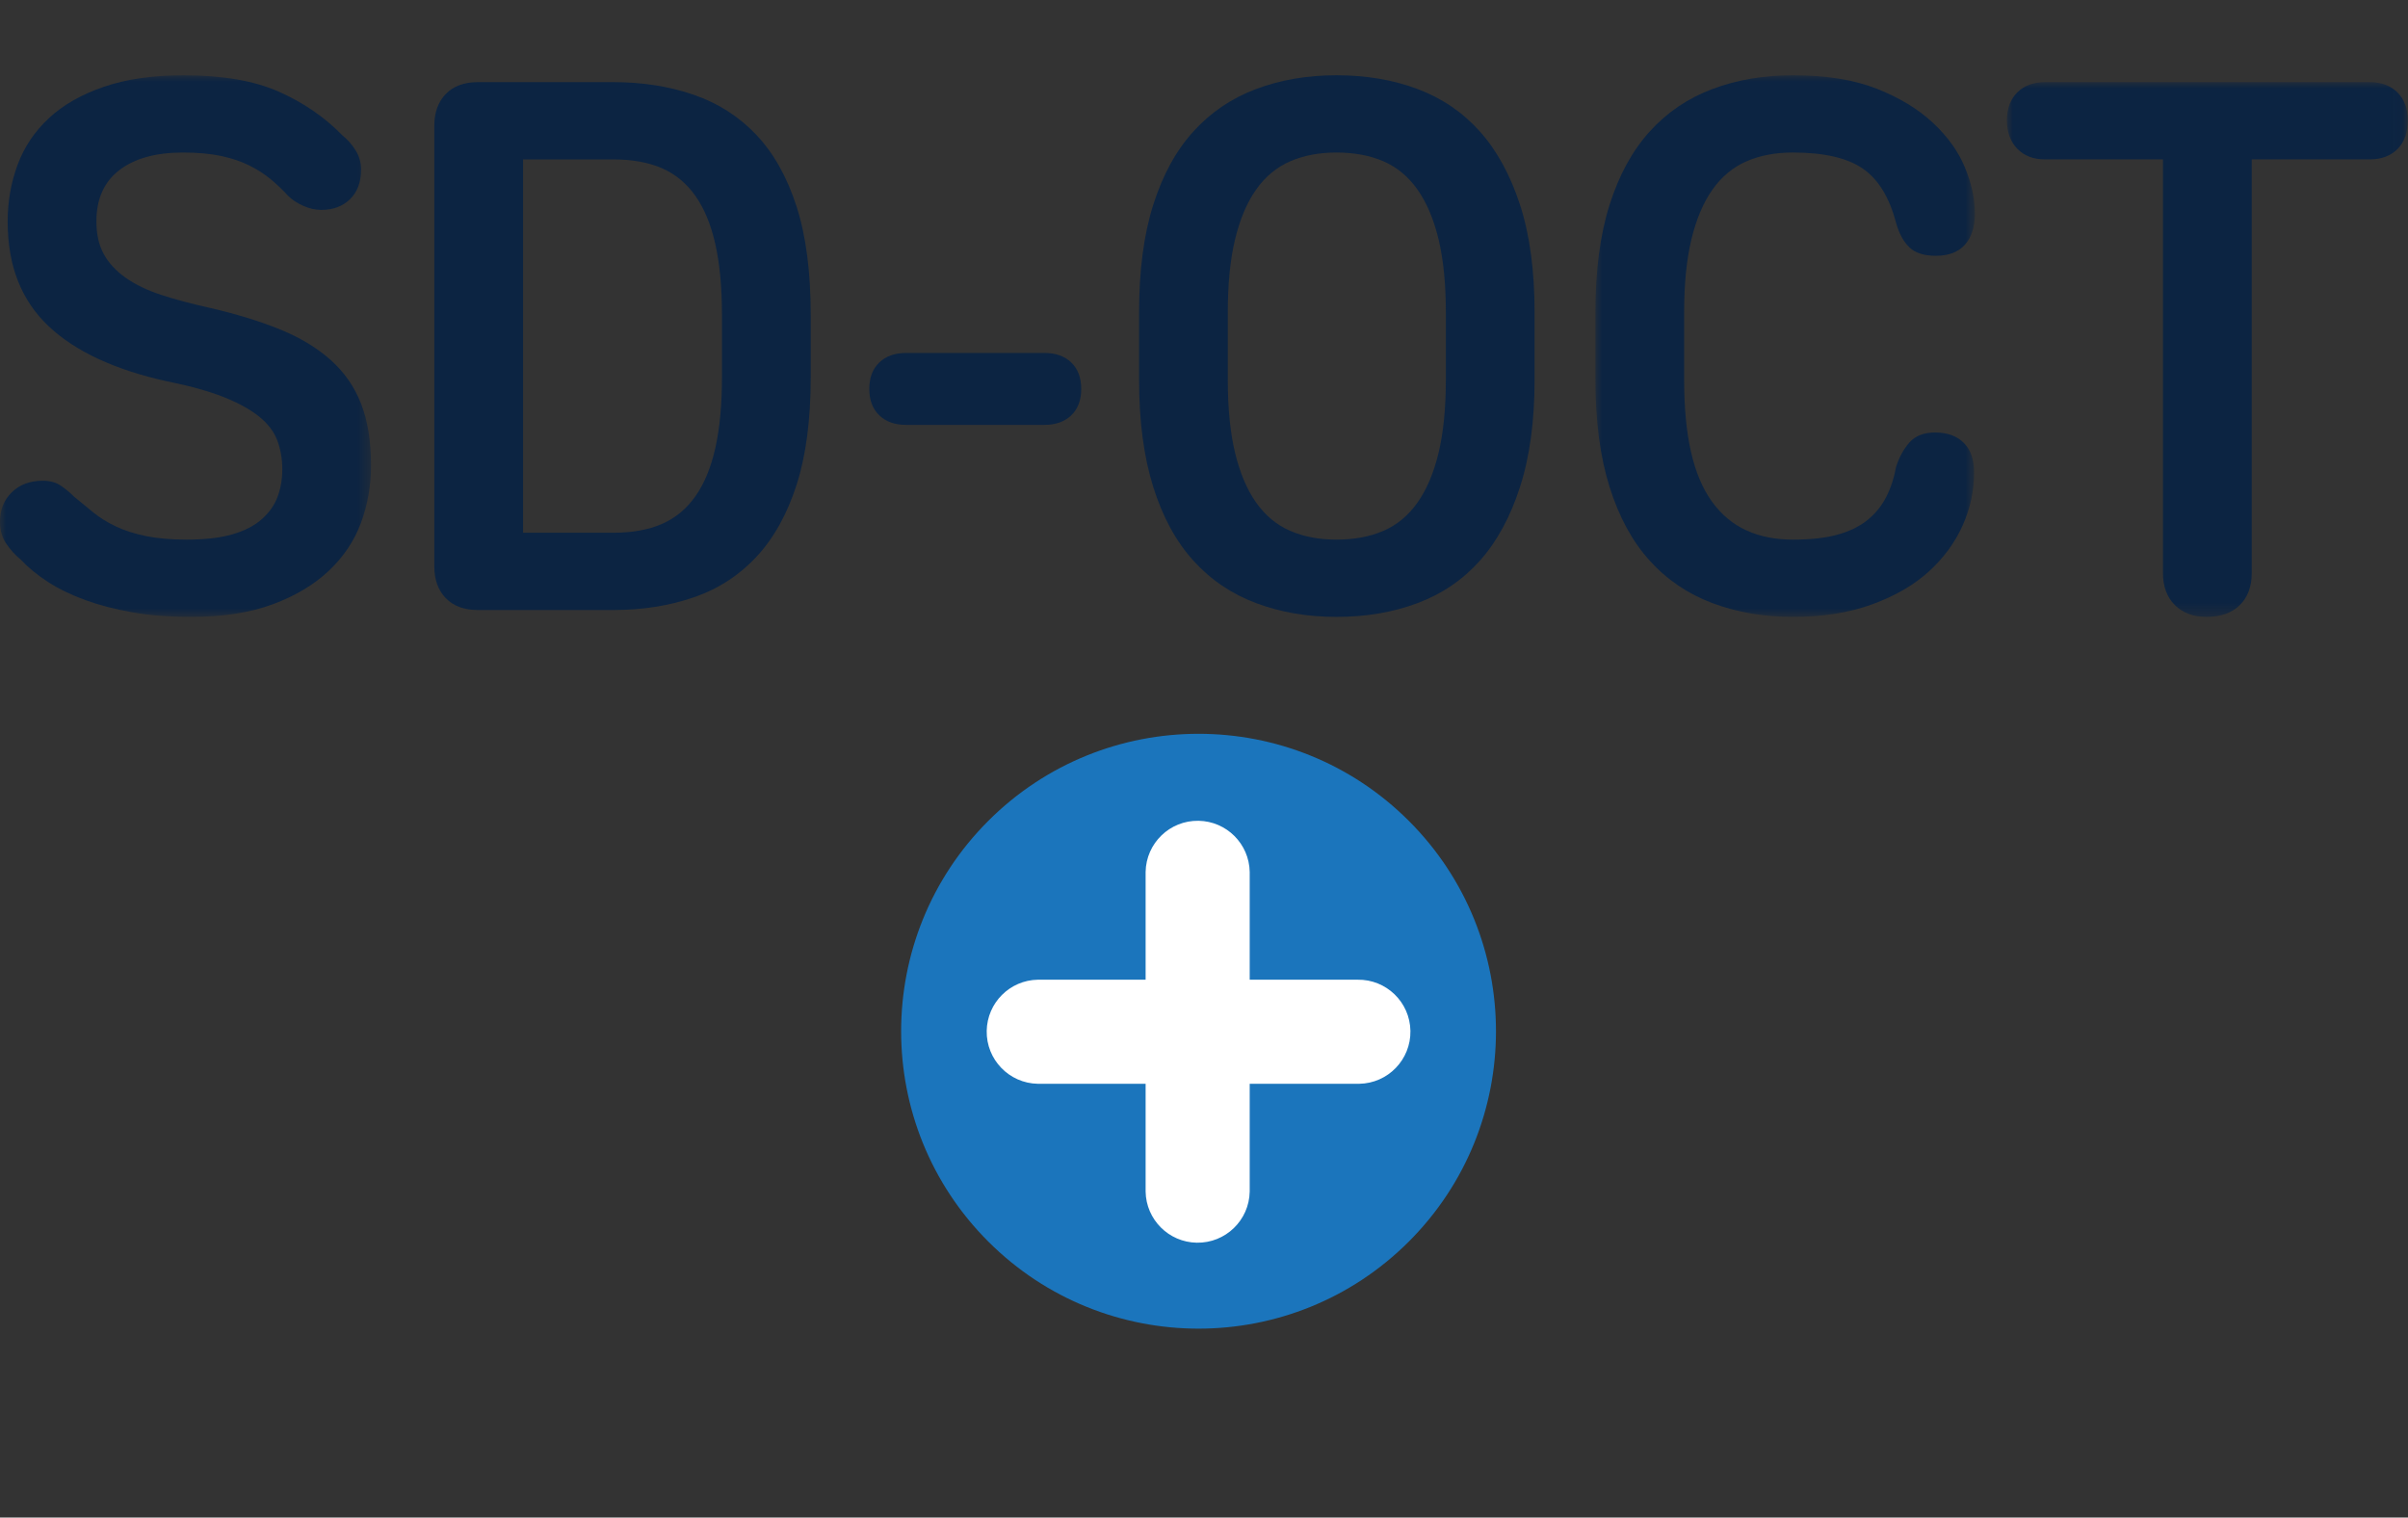 <?xml version="1.0" encoding="UTF-8"?>
<svg width="192px" height="121px" viewBox="0 0 192 121" version="1.1" xmlns="http://www.w3.org/2000/svg" xmlns:xlink="http://www.w3.org/1999/xlink">
    <rect x="0" y="0" width="192" height="121" fill="#333333" stroke="none"/>
    <title>icon - OCT+</title>
    <defs>
        <polygon id="path-1" points="0 0 29.586 0 29.586 43.187 0 43.187"></polygon>
        <polygon id="path-3" points="-2.84217094e-14 0 30.256 0 30.256 43.188 -2.84217094e-14 43.188"></polygon>
        <polygon id="path-5" points="0 0 31.963 0 31.963 42.639 0 42.639"></polygon>
    </defs>
    <g id="Page-1" stroke="none" stroke-width="1" fill="none" fill-rule="evenodd">
        <g id="Wireframes" transform="translate(-801, -2815)">
            <g id="3.0-Patient-Journey-(new)" transform="translate(0, 1641)">
                <g id="Bullets-(new)" transform="translate(136, 903)">
                    <g id="icon---OCT+" transform="translate(665, 271)">
                        <g id="+" transform="translate(57.316, 43.974)">
                            <path d="M55.019,21.481 C45.758,12.22 30.742,12.22 21.481,21.481 C12.22,30.742 12.22,45.758 21.481,55.019 C30.742,64.28 45.758,64.28 55.019,55.019 C64.28,45.758 64.28,30.742 55.019,21.481" id="Fill-9" fill="#1B75BC"></path>
                            <path d="M50.921,34.142 C53.213,34.102 55.103,35.928 55.143,38.219 C55.182,40.511 53.357,42.401 51.065,42.441 C51.017,42.442 50.969,42.442 50.921,42.441 L42.328,42.441 L42.328,51.034 C42.288,53.326 40.398,55.152 38.106,55.112 C35.87,55.073 34.067,53.27 34.029,51.034 L34.029,42.441 L25.435,42.441 C23.144,42.401 21.318,40.511 21.358,38.219 C21.397,35.984 23.2,34.181 25.435,34.142 L34.029,34.142 L34.029,25.549 C34.068,23.257 35.958,21.431 38.25,21.471 C40.486,21.51 42.289,23.313 42.328,25.549 L42.328,34.142 L50.921,34.142 Z" id="Fill-11" fill="#FFFFFF"></path>
                        </g>
                        <g id="SD-OCT" transform="translate(0, 6)">
                            <g id="Group-3" transform="translate(0, 0.001)">
                                <mask id="mask-2" fill="white">
                                    <use xlink:href="#path-1"></use>
                                </mask>
                                <g id="Clip-2"></g>
                                <path d="M10.554,42.821 C9.17,42.578 7.92,42.253 6.802,41.845 C5.684,41.439 4.698,40.961 3.844,40.412 C2.99,39.863 2.258,39.263 1.648,38.612 C1.2,38.247 0.814,37.819 0.489,37.332 C0.162,36.843 -0,36.274 -0,35.624 C-0,34.647 0.315,33.854 0.946,33.245 C1.576,32.634 2.4,32.33 3.416,32.33 C3.986,32.33 4.463,32.462 4.85,32.726 C5.237,32.991 5.592,33.286 5.918,33.61 C6.406,34.017 6.914,34.434 7.443,34.861 C7.971,35.288 8.58,35.665 9.273,35.989 C9.963,36.315 10.768,36.569 11.682,36.752 C12.598,36.935 13.664,37.026 14.885,37.026 C16.349,37.026 17.569,36.884 18.545,36.599 C19.521,36.315 20.303,35.908 20.893,35.38 C21.483,34.851 21.9,34.251 22.144,33.58 C22.388,32.909 22.51,32.187 22.51,31.415 C22.51,30.601 22.377,29.839 22.114,29.127 C21.848,28.416 21.36,27.775 20.649,27.206 C19.938,26.636 18.992,26.118 17.813,25.65 C16.633,25.183 15.129,24.765 13.299,24.399 C11.265,23.953 9.455,23.362 7.869,22.631 C6.283,21.898 4.951,21.024 3.874,20.008 C2.796,18.991 1.983,17.792 1.434,16.408 C0.885,15.026 0.611,13.44 0.611,11.65 C0.611,10.064 0.875,8.56 1.404,7.136 C1.932,5.714 2.766,4.473 3.905,3.416 C5.043,2.358 6.506,1.524 8.297,0.915 C10.086,0.304 12.201,0 14.641,0 C17.731,0 20.262,0.437 22.235,1.311 C24.207,2.186 25.905,3.354 27.328,4.818 C27.735,5.144 28.08,5.541 28.366,6.008 C28.65,6.476 28.793,6.974 28.793,7.503 C28.793,8.519 28.497,9.312 27.908,9.882 C27.319,10.451 26.556,10.735 25.621,10.735 C25.133,10.735 24.645,10.624 24.157,10.4 C23.668,10.176 23.282,9.923 22.998,9.637 C22.549,9.149 22.082,8.703 21.594,8.296 C21.107,7.889 20.537,7.523 19.887,7.197 C19.236,6.873 18.484,6.618 17.629,6.435 C16.776,6.252 15.758,6.161 14.58,6.161 C12.424,6.161 10.737,6.629 9.517,7.563 C8.297,8.5 7.687,9.861 7.687,11.65 C7.687,12.668 7.879,13.532 8.266,14.243 C8.653,14.955 9.232,15.585 10.004,16.134 C10.777,16.683 11.723,17.14 12.841,17.507 C13.959,17.873 15.25,18.218 16.715,18.544 C18.828,19.031 20.69,19.601 22.296,20.252 C23.903,20.902 25.254,21.716 26.353,22.691 C27.451,23.668 28.264,24.837 28.793,26.199 C29.321,27.562 29.586,29.198 29.586,31.109 C29.586,32.695 29.321,34.211 28.793,35.654 C28.264,37.098 27.41,38.379 26.231,39.497 C25.051,40.616 23.557,41.509 21.747,42.181 C19.938,42.852 17.772,43.187 15.25,43.187 C13.502,43.187 11.936,43.065 10.554,42.821" id="Fill-1" fill="#0C2442" mask="url(#mask-2)"></path>
                            </g>
                            <path d="M52.777,35.777 C53.853,35.31 54.749,34.567 55.461,33.55 C56.172,32.534 56.701,31.243 57.047,29.676 C57.392,28.112 57.565,26.252 57.565,24.095 L57.565,19.093 C57.565,16.938 57.392,15.078 57.047,13.511 C56.701,11.947 56.172,10.655 55.461,9.638 C54.749,8.623 53.853,7.88 52.777,7.412 C51.699,6.945 50.408,6.711 48.904,6.711 L41.705,6.711 L41.705,36.478 L48.904,36.478 C50.408,36.478 51.699,36.245 52.777,35.777 M63.513,32.666 C62.759,35.005 61.693,36.916 60.31,38.4 C58.927,39.884 57.26,40.962 55.308,41.632 C53.356,42.303 51.221,42.639 48.904,42.639 L38.106,42.639 C37.008,42.639 36.154,42.325 35.545,41.694 C34.934,41.064 34.63,40.22 34.63,39.163 L34.63,4.026 C34.63,2.969 34.934,2.126 35.545,1.495 C36.154,0.865 37.008,0.549 38.106,0.549 L48.904,0.549 C51.221,0.549 53.356,0.884 55.308,1.555 C57.26,2.227 58.927,3.295 60.31,4.758 C61.693,6.222 62.759,8.124 63.513,10.462 C64.265,12.8 64.641,15.677 64.641,19.093 L64.641,24.095 C64.641,27.471 64.265,30.328 63.513,32.666" id="Fill-4" fill="#0C2442"></path>
                            <path d="M72.242,27.877 C71.346,27.877 70.635,27.623 70.107,27.114 C69.578,26.606 69.313,25.904 69.313,25.01 C69.313,24.115 69.578,23.414 70.107,22.905 C70.635,22.398 71.346,22.143 72.242,22.143 L83.283,22.143 C84.177,22.143 84.888,22.398 85.418,22.905 C85.945,23.414 86.211,24.115 86.211,25.01 C86.211,25.904 85.945,26.606 85.418,27.114 C84.888,27.623 84.177,27.877 83.283,27.877 L72.242,27.877 Z" id="Fill-6" fill="#0C2442"></path>
                            <path d="M97.897,24.277 C97.897,26.555 98.09,28.497 98.477,30.104 C98.864,31.71 99.421,33.032 100.154,34.069 C100.886,35.105 101.791,35.858 102.87,36.325 C103.947,36.794 105.177,37.026 106.559,37.026 C107.983,37.026 109.233,36.794 110.311,36.325 C111.388,35.858 112.293,35.105 113.025,34.069 C113.757,33.032 114.317,31.71 114.704,30.104 C115.088,28.497 115.284,26.555 115.284,24.277 L115.284,18.91 C115.284,16.633 115.088,14.691 114.704,13.085 C114.317,11.479 113.757,10.156 113.025,9.12 C112.293,8.082 111.388,7.33 110.311,6.862 C109.233,6.396 107.983,6.162 106.559,6.162 C105.177,6.162 103.947,6.396 102.87,6.862 C101.791,7.33 100.886,8.082 100.154,9.12 C99.421,10.156 98.864,11.479 98.477,13.085 C98.09,14.691 97.897,16.633 97.897,18.91 L97.897,24.277 Z M121.2,32.818 C120.427,35.218 119.359,37.178 117.998,38.705 C116.635,40.23 114.978,41.358 113.025,42.09 C111.075,42.822 108.918,43.188 106.559,43.188 C104.243,43.188 102.106,42.822 100.154,42.09 C98.204,41.358 96.535,40.23 95.153,38.705 C93.769,37.178 92.703,35.218 91.951,32.818 C91.198,30.419 90.823,27.572 90.823,24.277 L90.823,18.91 C90.823,15.575 91.198,12.717 91.951,10.339 C92.703,7.96 93.769,6.008 95.153,4.484 C96.535,2.958 98.204,1.831 100.154,1.097 C102.106,0.365 104.243,0.001 106.559,0.001 C108.918,0.001 111.075,0.365 113.025,1.097 C114.978,1.831 116.635,2.958 117.998,4.484 C119.359,6.008 120.427,7.96 121.2,10.339 C121.972,12.717 122.359,15.575 122.359,18.91 L122.359,24.277 C122.359,27.572 121.972,30.419 121.2,32.818 L121.2,32.818 Z" id="Fill-8" fill="#0C2442"></path>
                            <g id="Group-12" transform="translate(127.208, 0)">
                                <mask id="mask-4" fill="white">
                                    <use xlink:href="#path-3"></use>
                                </mask>
                                <g id="Clip-11"></g>
                                <path d="M9.333,42.09 C7.381,41.358 5.713,40.23 4.331,38.704 C2.948,37.179 1.88,35.218 1.128,32.818 C0.376,30.419 -2.84217094e-14,27.571 -2.84217094e-14,24.278 L-2.84217094e-14,18.91 C-2.84217094e-14,15.575 0.376,12.718 1.128,10.339 C1.88,7.96 2.948,6.008 4.331,4.484 C5.713,2.958 7.381,1.83 9.333,1.098 C11.284,0.365 13.42,0 15.737,0 C18.381,0 20.607,0.357 22.417,1.068 C24.226,1.779 25.721,2.684 26.901,3.781 C28.079,4.88 28.934,6.069 29.463,7.351 C29.991,8.631 30.256,9.861 30.256,11.041 C30.256,12.099 29.991,12.922 29.463,13.511 C28.934,14.102 28.161,14.396 27.145,14.396 C26.209,14.396 25.507,14.173 25.04,13.725 C24.572,13.278 24.217,12.627 23.973,11.773 C23.444,9.739 22.56,8.296 21.319,7.442 C20.078,6.588 18.218,6.161 15.737,6.161 C14.354,6.161 13.124,6.396 12.048,6.862 C10.97,7.33 10.065,8.082 9.333,9.119 C8.601,10.156 8.042,11.479 7.655,13.084 C7.269,14.692 7.075,16.633 7.075,18.91 L7.075,24.278 C7.075,26.515 7.259,28.437 7.625,30.042 C7.991,31.65 8.55,32.97 9.302,34.007 C10.054,35.044 10.97,35.807 12.048,36.295 C13.124,36.782 14.354,37.027 15.737,37.027 C17.161,37.027 18.351,36.896 19.306,36.63 C20.261,36.366 21.054,35.981 21.685,35.471 C22.315,34.963 22.813,34.354 23.18,33.642 C23.546,32.93 23.81,32.127 23.973,31.232 C24.217,30.46 24.572,29.809 25.04,29.279 C25.507,28.752 26.188,28.486 27.084,28.486 C28.06,28.486 28.822,28.761 29.371,29.311 C29.921,29.86 30.194,30.643 30.194,31.658 C30.194,33.123 29.89,34.536 29.28,35.899 C28.67,37.261 27.774,38.482 26.596,39.559 C25.416,40.636 23.911,41.51 22.081,42.182 C20.252,42.853 18.137,43.188 15.737,43.188 C13.42,43.188 11.284,42.821 9.333,42.09" id="Fill-10" fill="#0C2442" mask="url(#mask-4)"></path>
                            </g>
                            <g id="Group-15" transform="translate(160.02, 0.549)">
                                <mask id="mask-6" fill="white">
                                    <use xlink:href="#path-5"></use>
                                </mask>
                                <g id="Clip-14"></g>
                                <path d="M28.914,0 C29.849,0 30.592,0.274 31.141,0.823 C31.689,1.372 31.964,2.115 31.964,3.05 C31.964,4.025 31.689,4.788 31.141,5.337 C30.592,5.887 29.849,6.161 28.914,6.161 L19.519,6.161 L19.519,39.162 C19.519,40.22 19.205,41.063 18.574,41.693 C17.943,42.323 17.059,42.639 15.921,42.639 C14.863,42.639 14.019,42.323 13.389,41.693 C12.758,41.063 12.443,40.22 12.443,39.162 L12.443,6.161 L3.05,6.161 C2.113,6.161 1.373,5.877 0.823,5.307 C0.274,4.738 0,3.985 0,3.05 C0,2.115 0.274,1.372 0.823,0.823 C1.373,0.274 2.113,0 3.05,0 L28.914,0 Z" id="Fill-13" fill="#0C2442" mask="url(#mask-6)"></path>
                            </g>
                        </g>
                    </g>
                </g>
            </g>
        </g>
    </g>
</svg>